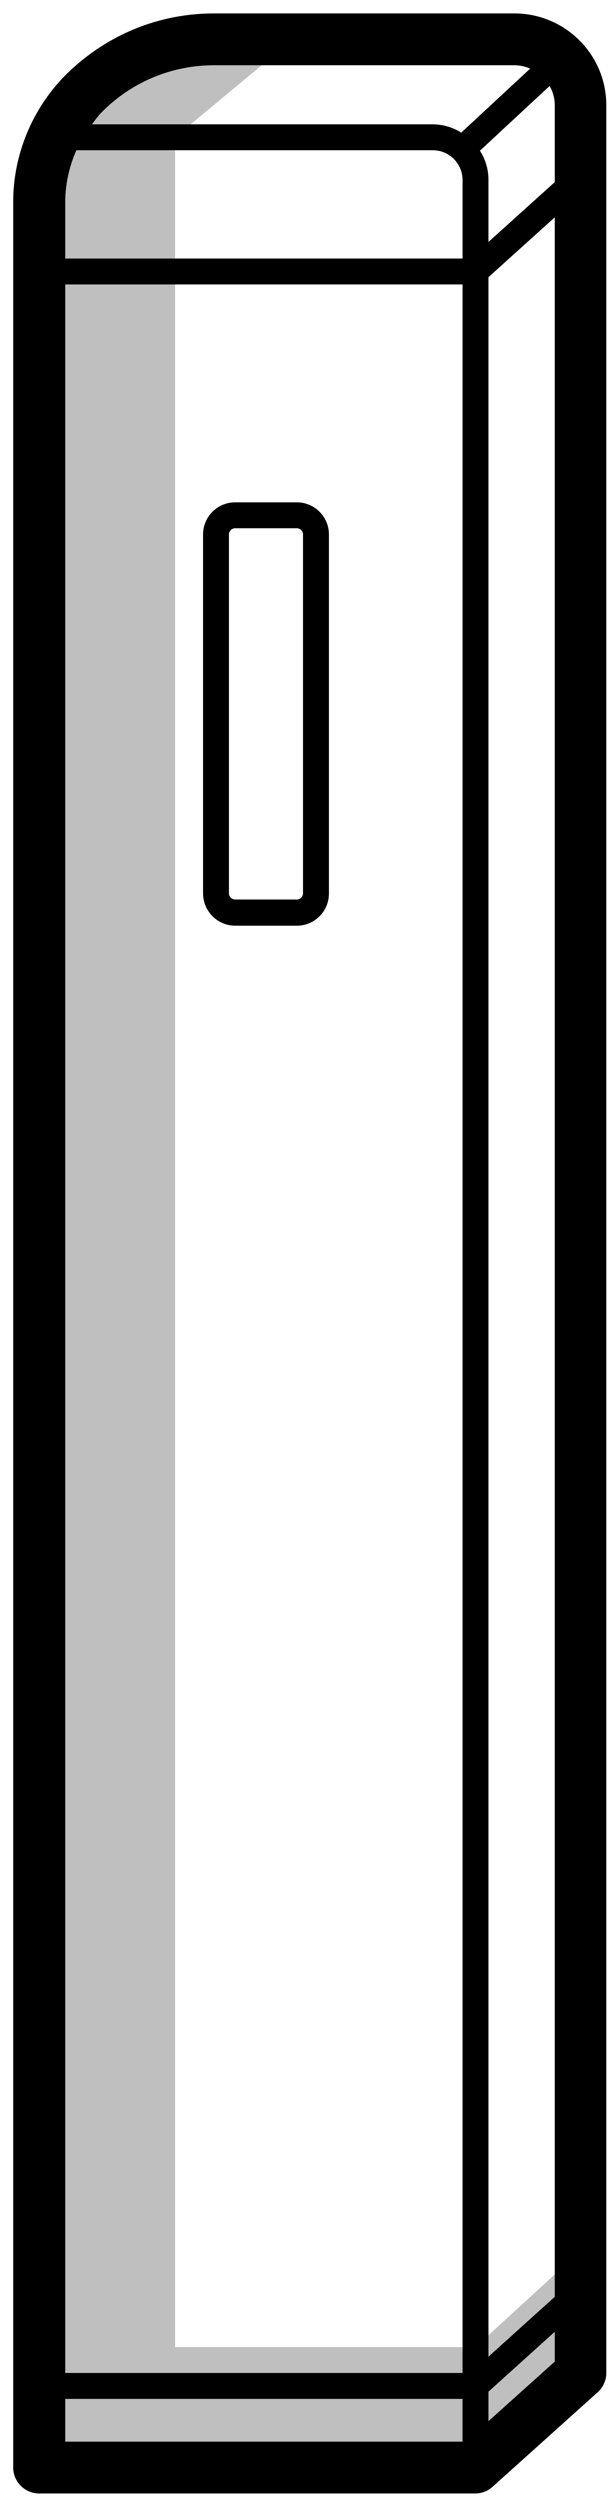 <?xml version="1.0" encoding="UTF-8"?>
<svg xmlns="http://www.w3.org/2000/svg" width="31" height="127" viewBox="0 0 31 127" fill="none">
  <path opacity="0.25" d="M8.897 125.353H2V6.974L7.647 2.578L14.504 2.314L8.897 6.974V119.233H24.165L29.509 114.337V120.549L24.415 125.129L8.897 125.353Z" fill="black"></path>
  <path d="M26.139 0.682H10.871C8.068 0.682 5.436 1.762 3.409 3.736C1.671 5.447 0.671 7.816 0.671 10.251V125.353C0.671 126.077 1.263 126.669 1.987 126.669H24.152C24.481 126.669 24.784 126.551 25.034 126.327L30.378 121.523C30.654 121.273 30.812 120.918 30.812 120.549V5.368C30.825 2.788 28.732 0.682 26.139 0.682ZM28.193 116.679L24.823 119.72V14.081L28.193 11.041V116.679ZM3.882 7.632H21.993C22.823 7.632 23.507 8.303 23.507 9.146V13.134H3.316V10.264C3.316 9.356 3.514 8.461 3.882 7.632ZM27.93 4.368C28.101 4.657 28.193 5 28.193 5.355V9.251L24.823 12.291V9.132C24.823 8.593 24.665 8.079 24.389 7.658L27.93 4.368ZM23.507 14.45V120.549H3.316V14.45H23.507ZM10.871 3.315H26.139C26.429 3.315 26.705 3.381 26.942 3.486L23.441 6.737C23.02 6.474 22.52 6.316 21.98 6.316H4.672C4.856 6.066 5.041 5.816 5.278 5.592C6.778 4.131 8.766 3.315 10.871 3.315ZM3.316 121.865H23.507V124.037H3.316V121.865ZM24.823 122.997V121.497L28.193 118.456V119.97L24.823 122.997Z" fill="black"></path>
  <path d="M11.951 47.026H15.084C15.992 47.026 16.716 46.289 16.716 45.394V27.151C16.716 26.243 15.979 25.519 15.084 25.519H11.951C11.043 25.519 10.319 26.256 10.319 27.151V45.381C10.319 46.289 11.056 47.026 11.951 47.026ZM11.635 27.151C11.635 26.98 11.78 26.835 11.951 26.835H15.084C15.255 26.835 15.399 26.98 15.399 27.151V45.381C15.399 45.552 15.255 45.696 15.084 45.696H11.951C11.78 45.696 11.635 45.552 11.635 45.381V27.151Z" fill="black"></path>
</svg>

